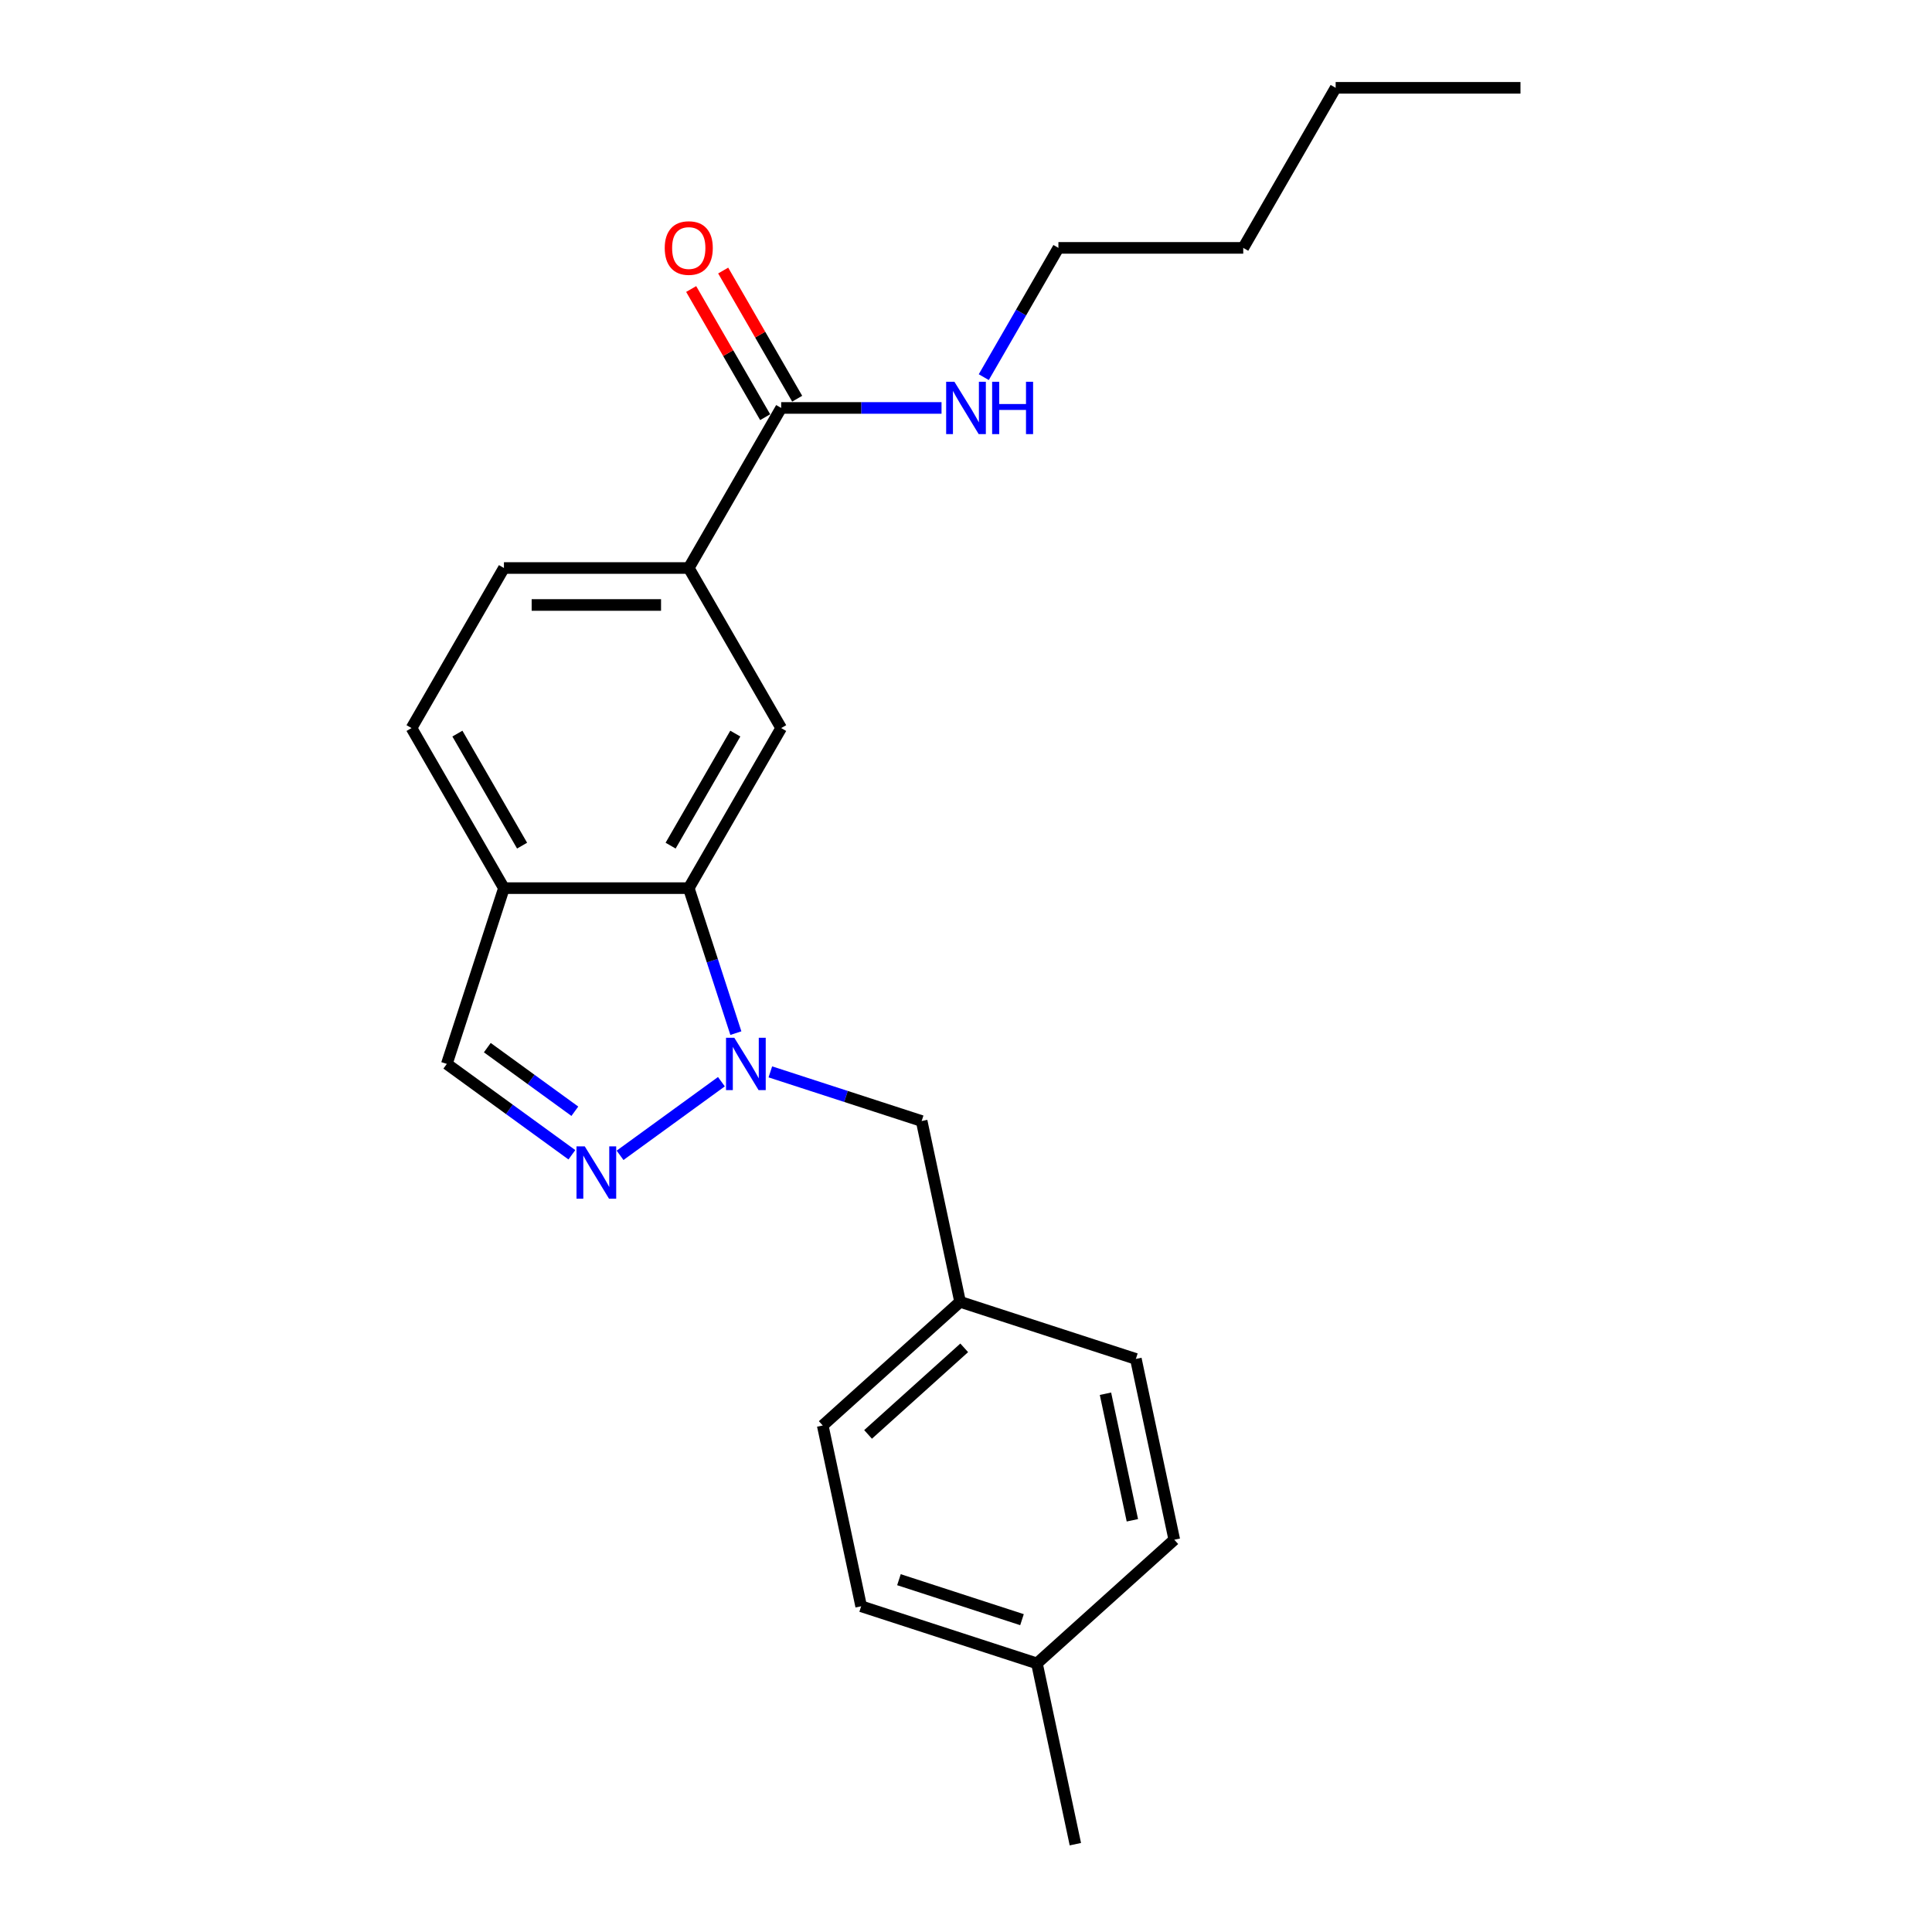 <?xml version='1.0' encoding='iso-8859-1'?>
<svg version='1.1' baseProfile='full'
              xmlns='http://www.w3.org/2000/svg'
                      xmlns:rdkit='http://www.rdkit.org/xml'
                      xmlns:xlink='http://www.w3.org/1999/xlink'
                  xml:space='preserve'
width='1000px' height='1000px' viewBox='0 0 1000 1000'>
<!-- END OF HEADER -->
<rect style='opacity:1.0;fill:#FFFFFF;stroke:none' width='1000' height='1000' x='0' y='0'> </rect>
<path class='bond-0' d='M 373.398,559.885 L 320.943,597.995' style='fill:none;fill-rule:evenodd;stroke:#0000FF;stroke-width:6px;stroke-linecap:butt;stroke-linejoin:miter;stroke-opacity:1' />
<path class='bond-1' d='M 380.885,534.745 L 368.693,497.222' style='fill:none;fill-rule:evenodd;stroke:#0000FF;stroke-width:6px;stroke-linecap:butt;stroke-linejoin:miter;stroke-opacity:1' />
<path class='bond-1' d='M 368.693,497.222 L 356.501,459.699' style='fill:none;fill-rule:evenodd;stroke:#000000;stroke-width:6px;stroke-linecap:butt;stroke-linejoin:miter;stroke-opacity:1' />
<path class='bond-7' d='M 398.73,554.798 L 437.889,567.521' style='fill:none;fill-rule:evenodd;stroke:#0000FF;stroke-width:6px;stroke-linecap:butt;stroke-linejoin:miter;stroke-opacity:1' />
<path class='bond-7' d='M 437.889,567.521 L 477.047,580.245' style='fill:none;fill-rule:evenodd;stroke:#000000;stroke-width:6px;stroke-linecap:butt;stroke-linejoin:miter;stroke-opacity:1' />
<path class='bond-6' d='M 296.003,597.711 L 263.638,574.197' style='fill:none;fill-rule:evenodd;stroke:#0000FF;stroke-width:6px;stroke-linecap:butt;stroke-linejoin:miter;stroke-opacity:1' />
<path class='bond-6' d='M 263.638,574.197 L 231.273,550.683' style='fill:none;fill-rule:evenodd;stroke:#000000;stroke-width:6px;stroke-linecap:butt;stroke-linejoin:miter;stroke-opacity:1' />
<path class='bond-6' d='M 297.539,575.178 L 274.884,558.718' style='fill:none;fill-rule:evenodd;stroke:#0000FF;stroke-width:6px;stroke-linecap:butt;stroke-linejoin:miter;stroke-opacity:1' />
<path class='bond-6' d='M 274.884,558.718 L 252.229,542.258' style='fill:none;fill-rule:evenodd;stroke:#000000;stroke-width:6px;stroke-linecap:butt;stroke-linejoin:miter;stroke-opacity:1' />
<path class='bond-2' d='M 356.501,459.699 L 404.334,376.85' style='fill:none;fill-rule:evenodd;stroke:#000000;stroke-width:6px;stroke-linecap:butt;stroke-linejoin:miter;stroke-opacity:1' />
<path class='bond-2' d='M 347.107,437.705 L 380.59,379.711' style='fill:none;fill-rule:evenodd;stroke:#000000;stroke-width:6px;stroke-linecap:butt;stroke-linejoin:miter;stroke-opacity:1' />
<path class='bond-3' d='M 356.501,459.699 L 260.836,459.699' style='fill:none;fill-rule:evenodd;stroke:#000000;stroke-width:6px;stroke-linecap:butt;stroke-linejoin:miter;stroke-opacity:1' />
<path class='bond-5' d='M 404.334,376.85 L 356.501,294.001' style='fill:none;fill-rule:evenodd;stroke:#000000;stroke-width:6px;stroke-linecap:butt;stroke-linejoin:miter;stroke-opacity:1' />
<path class='bond-9' d='M 260.836,459.699 L 213.003,376.85' style='fill:none;fill-rule:evenodd;stroke:#000000;stroke-width:6px;stroke-linecap:butt;stroke-linejoin:miter;stroke-opacity:1' />
<path class='bond-9' d='M 270.231,437.705 L 236.748,379.711' style='fill:none;fill-rule:evenodd;stroke:#000000;stroke-width:6px;stroke-linecap:butt;stroke-linejoin:miter;stroke-opacity:1' />
<path class='bond-23' d='M 260.836,459.699 L 231.273,550.683' style='fill:none;fill-rule:evenodd;stroke:#000000;stroke-width:6px;stroke-linecap:butt;stroke-linejoin:miter;stroke-opacity:1' />
<path class='bond-4' d='M 404.334,211.152 L 356.501,294.001' style='fill:none;fill-rule:evenodd;stroke:#000000;stroke-width:6px;stroke-linecap:butt;stroke-linejoin:miter;stroke-opacity:1' />
<path class='bond-8' d='M 412.619,206.369 L 393.469,173.201' style='fill:none;fill-rule:evenodd;stroke:#000000;stroke-width:6px;stroke-linecap:butt;stroke-linejoin:miter;stroke-opacity:1' />
<path class='bond-8' d='M 393.469,173.201 L 374.32,140.032' style='fill:none;fill-rule:evenodd;stroke:#FF0000;stroke-width:6px;stroke-linecap:butt;stroke-linejoin:miter;stroke-opacity:1' />
<path class='bond-8' d='M 396.049,215.936 L 376.9,182.767' style='fill:none;fill-rule:evenodd;stroke:#000000;stroke-width:6px;stroke-linecap:butt;stroke-linejoin:miter;stroke-opacity:1' />
<path class='bond-8' d='M 376.9,182.767 L 357.75,149.599' style='fill:none;fill-rule:evenodd;stroke:#FF0000;stroke-width:6px;stroke-linecap:butt;stroke-linejoin:miter;stroke-opacity:1' />
<path class='bond-11' d='M 404.334,211.152 L 445.834,211.152' style='fill:none;fill-rule:evenodd;stroke:#000000;stroke-width:6px;stroke-linecap:butt;stroke-linejoin:miter;stroke-opacity:1' />
<path class='bond-11' d='M 445.834,211.152 L 487.334,211.152' style='fill:none;fill-rule:evenodd;stroke:#0000FF;stroke-width:6px;stroke-linecap:butt;stroke-linejoin:miter;stroke-opacity:1' />
<path class='bond-25' d='M 356.501,294.001 L 260.836,294.001' style='fill:none;fill-rule:evenodd;stroke:#000000;stroke-width:6px;stroke-linecap:butt;stroke-linejoin:miter;stroke-opacity:1' />
<path class='bond-25' d='M 342.152,313.134 L 275.186,313.134' style='fill:none;fill-rule:evenodd;stroke:#000000;stroke-width:6px;stroke-linecap:butt;stroke-linejoin:miter;stroke-opacity:1' />
<path class='bond-12' d='M 477.047,580.245 L 496.937,673.82' style='fill:none;fill-rule:evenodd;stroke:#000000;stroke-width:6px;stroke-linecap:butt;stroke-linejoin:miter;stroke-opacity:1' />
<path class='bond-10' d='M 213.003,376.85 L 260.836,294.001' style='fill:none;fill-rule:evenodd;stroke:#000000;stroke-width:6px;stroke-linecap:butt;stroke-linejoin:miter;stroke-opacity:1' />
<path class='bond-18' d='M 509.202,195.214 L 528.517,161.759' style='fill:none;fill-rule:evenodd;stroke:#0000FF;stroke-width:6px;stroke-linecap:butt;stroke-linejoin:miter;stroke-opacity:1' />
<path class='bond-18' d='M 528.517,161.759 L 547.833,128.303' style='fill:none;fill-rule:evenodd;stroke:#000000;stroke-width:6px;stroke-linecap:butt;stroke-linejoin:miter;stroke-opacity:1' />
<path class='bond-14' d='M 496.937,673.82 L 587.921,703.382' style='fill:none;fill-rule:evenodd;stroke:#000000;stroke-width:6px;stroke-linecap:butt;stroke-linejoin:miter;stroke-opacity:1' />
<path class='bond-15' d='M 496.937,673.82 L 425.844,737.833' style='fill:none;fill-rule:evenodd;stroke:#000000;stroke-width:6px;stroke-linecap:butt;stroke-linejoin:miter;stroke-opacity:1' />
<path class='bond-15' d='M 499.076,697.641 L 449.31,742.45' style='fill:none;fill-rule:evenodd;stroke:#000000;stroke-width:6px;stroke-linecap:butt;stroke-linejoin:miter;stroke-opacity:1' />
<path class='bond-13' d='M 536.717,860.97 L 445.734,831.408' style='fill:none;fill-rule:evenodd;stroke:#000000;stroke-width:6px;stroke-linecap:butt;stroke-linejoin:miter;stroke-opacity:1' />
<path class='bond-13' d='M 528.982,838.339 L 465.294,817.646' style='fill:none;fill-rule:evenodd;stroke:#000000;stroke-width:6px;stroke-linecap:butt;stroke-linejoin:miter;stroke-opacity:1' />
<path class='bond-19' d='M 536.717,860.97 L 556.607,954.545' style='fill:none;fill-rule:evenodd;stroke:#000000;stroke-width:6px;stroke-linecap:butt;stroke-linejoin:miter;stroke-opacity:1' />
<path class='bond-24' d='M 536.717,860.97 L 607.811,796.957' style='fill:none;fill-rule:evenodd;stroke:#000000;stroke-width:6px;stroke-linecap:butt;stroke-linejoin:miter;stroke-opacity:1' />
<path class='bond-17' d='M 587.921,703.382 L 607.811,796.957' style='fill:none;fill-rule:evenodd;stroke:#000000;stroke-width:6px;stroke-linecap:butt;stroke-linejoin:miter;stroke-opacity:1' />
<path class='bond-17' d='M 572.189,721.397 L 586.112,786.899' style='fill:none;fill-rule:evenodd;stroke:#000000;stroke-width:6px;stroke-linecap:butt;stroke-linejoin:miter;stroke-opacity:1' />
<path class='bond-16' d='M 425.844,737.833 L 445.734,831.408' style='fill:none;fill-rule:evenodd;stroke:#000000;stroke-width:6px;stroke-linecap:butt;stroke-linejoin:miter;stroke-opacity:1' />
<path class='bond-20' d='M 547.833,128.303 L 643.499,128.303' style='fill:none;fill-rule:evenodd;stroke:#000000;stroke-width:6px;stroke-linecap:butt;stroke-linejoin:miter;stroke-opacity:1' />
<path class='bond-21' d='M 643.499,128.303 L 691.331,45.455' style='fill:none;fill-rule:evenodd;stroke:#000000;stroke-width:6px;stroke-linecap:butt;stroke-linejoin:miter;stroke-opacity:1' />
<path class='bond-22' d='M 691.331,45.455 L 786.997,45.455' style='fill:none;fill-rule:evenodd;stroke:#000000;stroke-width:6px;stroke-linecap:butt;stroke-linejoin:miter;stroke-opacity:1' />
<path  class='atom-0' d='M 380.075 537.136
L 388.953 551.486
Q 389.833 552.902, 391.249 555.466
Q 392.665 558.03, 392.741 558.183
L 392.741 537.136
L 396.338 537.136
L 396.338 564.229
L 392.626 564.229
L 383.098 548.54
Q 381.988 546.703, 380.802 544.598
Q 379.654 542.494, 379.31 541.843
L 379.31 564.229
L 375.789 564.229
L 375.789 537.136
L 380.075 537.136
' fill='#0000FF'/>
<path  class='atom-1' d='M 302.68 593.367
L 311.558 607.717
Q 312.438 609.133, 313.854 611.697
Q 315.27 614.261, 315.346 614.414
L 315.346 593.367
L 318.943 593.367
L 318.943 620.46
L 315.231 620.46
L 305.703 604.77
Q 304.593 602.934, 303.407 600.829
Q 302.259 598.724, 301.915 598.074
L 301.915 620.46
L 298.394 620.46
L 298.394 593.367
L 302.68 593.367
' fill='#0000FF'/>
<path  class='atom-9' d='M 344.065 128.38
Q 344.065 121.875, 347.279 118.239
Q 350.494 114.604, 356.501 114.604
Q 362.509 114.604, 365.724 118.239
Q 368.938 121.875, 368.938 128.38
Q 368.938 134.962, 365.685 138.712
Q 362.433 142.424, 356.501 142.424
Q 350.532 142.424, 347.279 138.712
Q 344.065 135, 344.065 128.38
M 356.501 139.362
Q 360.634 139.362, 362.854 136.607
Q 365.111 133.814, 365.111 128.38
Q 365.111 123.061, 362.854 120.382
Q 360.634 117.665, 356.501 117.665
Q 352.369 117.665, 350.111 120.344
Q 347.892 123.023, 347.892 128.38
Q 347.892 133.852, 350.111 136.607
Q 352.369 139.362, 356.501 139.362
' fill='#FF0000'/>
<path  class='atom-12' d='M 494.011 197.606
L 502.889 211.956
Q 503.769 213.372, 505.185 215.936
Q 506.601 218.499, 506.677 218.653
L 506.677 197.606
L 510.274 197.606
L 510.274 224.699
L 506.563 224.699
L 497.034 209.009
Q 495.925 207.173, 494.738 205.068
Q 493.59 202.963, 493.246 202.313
L 493.246 224.699
L 489.726 224.699
L 489.726 197.606
L 494.011 197.606
' fill='#0000FF'/>
<path  class='atom-12' d='M 513.527 197.606
L 517.201 197.606
L 517.201 209.124
L 531.053 209.124
L 531.053 197.606
L 534.727 197.606
L 534.727 224.699
L 531.053 224.699
L 531.053 212.186
L 517.201 212.186
L 517.201 224.699
L 513.527 224.699
L 513.527 197.606
' fill='#0000FF'/>
</svg>
